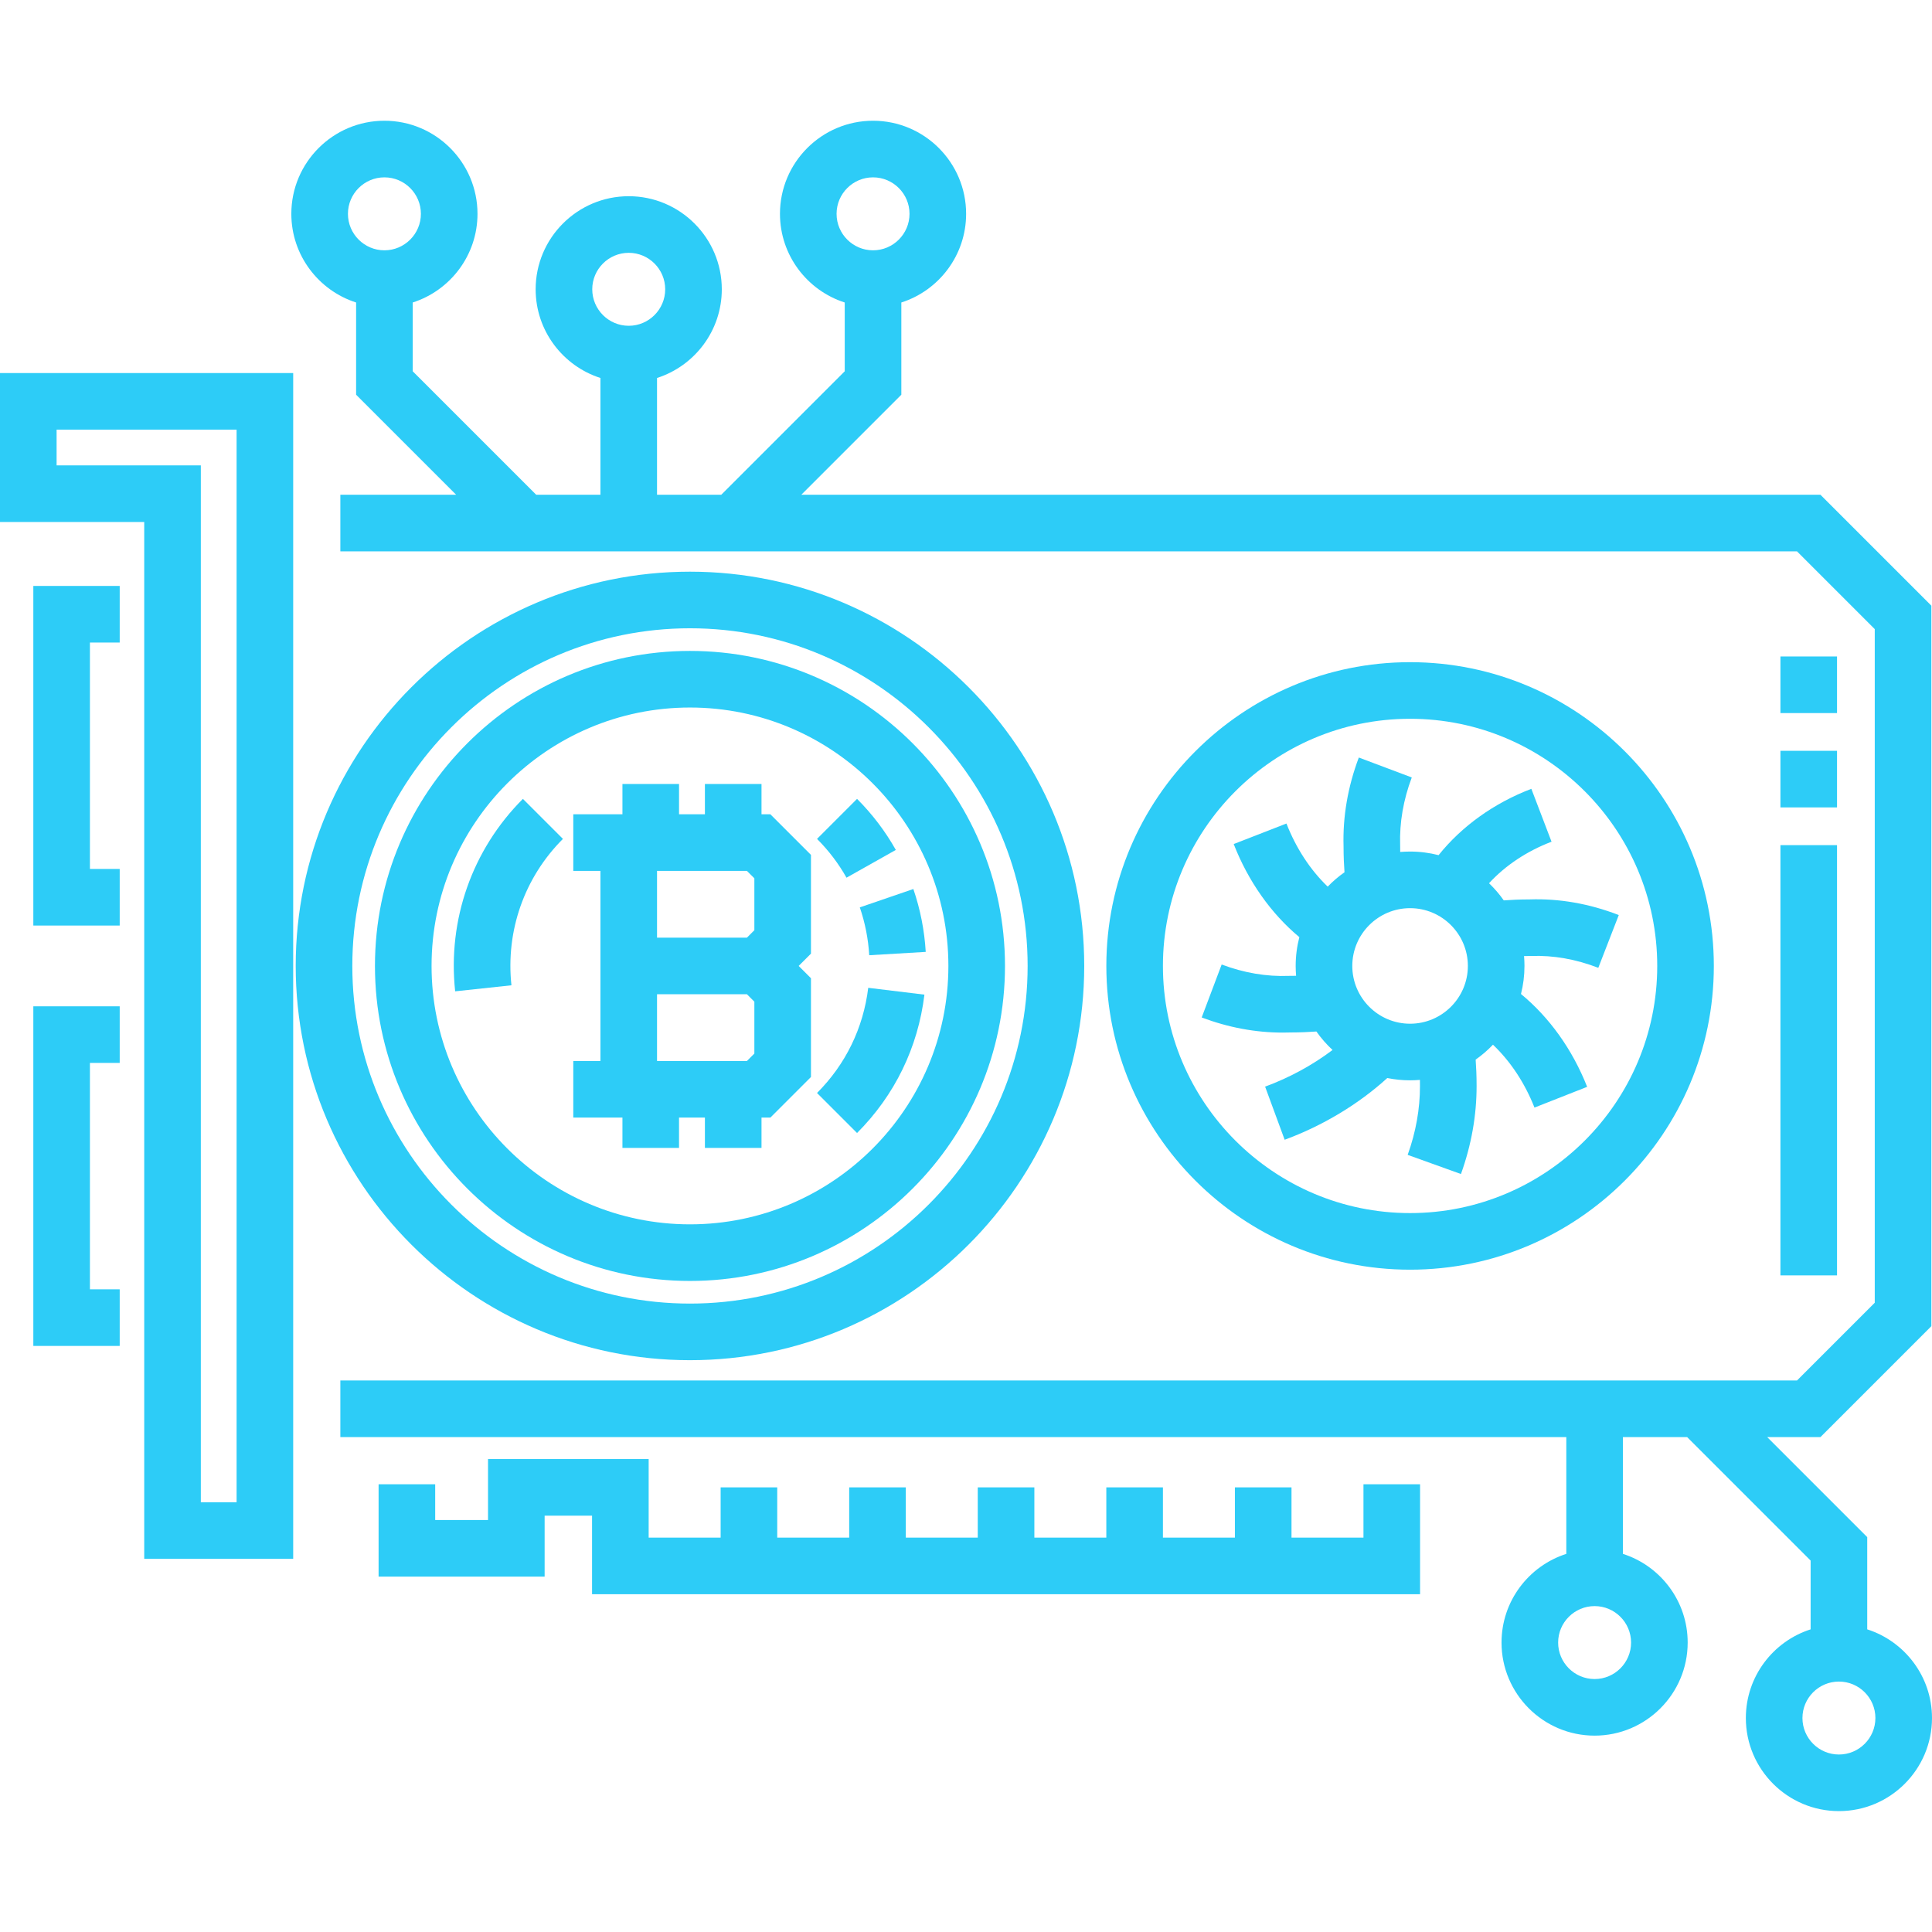 <?xml version="1.0" encoding="UTF-8"?> <svg xmlns="http://www.w3.org/2000/svg" height="512px" viewBox="0 -32 512 512" width="512px"> <g> <path d="m0 106.336h38.223v274.777h39.477v-314.254h-77.699zm15-24.477h47.699v284.254h-9.477v-274.777h-38.223zm0 0" data-original="#000000" class="active-path" data-old_color="#2dccf7" fill="#2dccf7"></path> <path d="m8.832 213.281h22.891v-15h-7.891v-60h7.891v-15h-22.891zm0 0" data-original="#000000" class="active-path" data-old_color="#2dccf7" fill="#2dccf7"></path> <path d="m8.832 324.684h22.891v-15h-7.891v-60h7.891v-15h-22.891zm0 0" data-original="#000000" class="active-path" data-old_color="#2dccf7" fill="#2dccf7"></path> <path d="m361.332 375.484h-19.07v-13.316h-15v13.316h-19.074v-13.316h-15v13.316h-19.07v-13.316h-15v13.316h-19.07v-13.316h-15v13.316h-19.07v-13.316h-15v13.316h-19.074v-20.816h-42.57v16.152h-14v-9.473h-15v24.473h44v-16.152h12.57v20.816h219.43v-29.137h-15zm0 0" data-original="#000000" class="active-path" data-old_color="#2dccf7" fill="#2dccf7"></path> <path d="m182.852 328.465c57.609 0 104.48-46.871 104.48-104.48 0-57.613-46.871-104.484-104.48-104.484-57.613 0-104.484 46.871-104.484 104.484 0 57.609 46.871 104.48 104.484 104.48zm0-193.965c49.34 0 89.48 40.145 89.48 89.484s-40.141 89.48-89.48 89.48c-49.344 0-89.484-40.141-89.484-89.48s40.141-89.484 89.484-89.484zm0 0" data-original="#000000" class="active-path" data-old_color="#2dccf7" fill="#2dccf7"></path> <path d="m182.852 307.465c46.031 0 83.48-37.449 83.48-83.48 0-46.035-37.449-83.484-83.48-83.484-46.035 0-83.484 37.449-83.484 83.484 0 46.031 37.449 83.48 83.484 83.48zm0-151.965c37.758 0 68.48 30.723 68.48 68.484 0 37.758-30.723 68.48-68.48 68.48-37.762 0-68.484-30.723-68.484-68.48 0-37.762 30.723-68.484 68.484-68.484zm0 0" data-original="#000000" class="active-path" data-old_color="#2dccf7" fill="#2dccf7"></path> <path d="m454.184 223.984c0-44.387-36.109-80.5-80.496-80.5s-80.496 36.113-80.496 80.5c0 44.383 36.109 80.496 80.496 80.496 44.383 0 80.496-36.113 80.496-80.496zm-145.996 0c0-36.117 29.383-65.5 65.496-65.5 36.117 0 65.5 29.383 65.5 65.5 0 36.113-29.383 65.496-65.5 65.496-36.113 0-65.496-29.383-65.496-65.496zm0 0" data-original="#000000" class="active-path" data-old_color="#2dccf7" fill="#2dccf7"></path> <path d="m494.836 399.797v-24.438l-26.512-26.512h14.113l29.395-29.395v-190.941l-29.395-29.395h-270.082l26.508-26.512v-24.438c9.949-3.18 17.168-12.512 17.168-23.5 0-13.602-11.062-24.668-24.668-24.668-13.598 0-24.664 11.066-24.664 24.668 0 10.984 7.219 20.316 17.164 23.5v18.227l-32.723 32.723h-17.02v-30.949c9.945-3.184 17.164-12.516 17.164-23.5 0-13.602-11.062-24.668-24.664-24.668-13.602 0-24.668 11.066-24.668 24.668 0 10.984 7.223 20.316 17.168 23.5v30.949h-17.023l-32.723-32.723v-18.227c9.945-3.18 17.168-12.512 17.168-23.5 0-13.602-11.066-24.668-24.668-24.668s-24.668 11.066-24.668 24.668c0 10.984 7.223 20.316 17.168 23.5v24.438l26.512 26.512h-30.688v15h386.027l20.605 20.605v178.52l-20.605 20.605h-386.027v15h324.891v30.949c-9.945 3.18-17.168 12.512-17.168 23.5 0 13.602 11.066 24.668 24.668 24.668 13.602 0 24.664-11.066 24.664-24.668 0-10.988-7.219-20.32-17.164-23.5v-30.949h17.02l32.727 32.723v18.227c-9.949 3.18-17.168 12.512-17.168 23.5 0 13.602 11.062 24.668 24.668 24.668 13.598 0 24.664-11.066 24.664-24.668 0-10.984-7.223-20.316-17.164-23.5zm-273.137-375.129c0-5.332 4.336-9.668 9.664-9.668 5.332 0 9.668 4.336 9.668 9.668 0 5.328-4.336 9.668-9.668 9.668-5.328 0-9.664-4.34-9.664-9.668zm-119.824 9.668c-5.328 0-9.668-4.34-9.668-9.668 0-5.332 4.336-9.668 9.668-9.668s9.668 4.336 9.668 9.668c0 5.328-4.336 9.668-9.668 9.668zm64.746 20c-5.332 0-9.668-4.34-9.668-9.668 0-5.332 4.336-9.668 9.668-9.668 5.328 0 9.664 4.336 9.664 9.668 0 5.328-4.336 9.668-9.664 9.668zm265.633 348.961c0 5.332-4.336 9.668-9.664 9.668-5.332 0-9.668-4.336-9.668-9.668 0-5.328 4.336-9.664 9.668-9.664 5.328 0 9.664 4.336 9.664 9.664zm55.082 29.668c-5.332 0-9.668-4.336-9.668-9.668 0-5.328 4.336-9.664 9.668-9.664 5.328 0 9.664 4.336 9.664 9.664 0 5.332-4.336 9.668-9.664 9.668zm0 0" data-original="#000000" class="active-path" data-old_color="#2dccf7" fill="#2dccf7"></path> <path d="m387.168 279.129c2.762-7.68 4.152-15.531 4.145-23.324.004-2.707-.109-5.074-.25-6.996 1.656-1.164 3.195-2.488 4.586-3.953 4.617 4.383 8.422 10.113 11.004 16.664l13.957-5.496c-3.891-9.875-10.012-18.422-17.535-24.602.605-2.383.926-4.875.926-7.438 0-.883-.039-1.754-.113-2.617.52-.008 1.055-.016 1.613-.016l.277-.004c5.855-.215 11.859.84 17.789 3.137l5.426-13.984c-7.797-3.023-15.738-4.414-23.629-4.145-2.656.004-4.969.113-6.852.254-1.152-1.641-2.461-3.164-3.906-4.543 4.32-4.695 10.02-8.504 16.57-11.004l-5.352-14.016c-9.91 3.785-18.445 9.922-24.582 17.578-2.418-.621-4.949-.953-7.559-.953-.879 0-1.75.039-2.613.109-.008-.512-.012-1.043-.012-1.594l-.004-.25c-.188-5.945.848-11.969 3.082-17.902l-14.035-5.281c-2.914 7.738-4.273 15.652-4.043 23.531 0 2.656.109 4.98.25 6.875-1.605 1.125-3.094 2.402-4.449 3.809-4.594-4.41-8.375-10.16-10.934-16.727l-13.977 5.441c3.848 9.879 9.918 18.449 17.395 24.672-.633 2.438-.973 4.992-.973 7.629 0 .879.039 1.75.113 2.613-.52.008-1.059.016-1.617.016l-.289.004c-5.914.234-11.914-.785-17.82-3.012l-5.293 14.035c7.062 2.664 14.273 4.008 21.469 4.008.691 0 1.387-.012 2.078-.035 2.652-.004 4.965-.113 6.848-.254 1.25 1.781 2.691 3.422 4.285 4.898-5.293 3.996-11.418 7.34-17.875 9.715l5.18 14.078c10.117-3.723 19.621-9.457 27.199-16.359 1.953.398 3.969.605 6.035.605.879 0 1.75-.039 2.613-.113.008.52.012 1.059.012 1.621.008 6.07-1.086 12.211-3.258 18.25zm-13.48-39.832c-8.445 0-15.316-6.871-15.316-15.312 0-8.445 6.871-15.312 15.316-15.312 8.441 0 15.312 6.867 15.312 15.312 0 8.441-6.871 15.312-15.312 15.312zm0 0" data-original="#000000" class="active-path" data-old_color="#2dccf7" fill="#2dccf7"></path> <path d="m149.184 190.316-10.609-10.605c-13.441 13.441-19.988 32.031-17.953 51l14.914-1.598c-1.547-14.438 3.426-28.578 13.648-38.797zm0 0" data-original="#000000" class="active-path" data-old_color="#2dccf7" fill="#2dccf7"></path> <path d="m164.949 272.207h15v-8.035h6.859v8.035h15v-8.035h2.348l10.758-10.758v-26.176l-3.258-3.254 3.258-3.258v-26.176l-10.758-10.754h-2.348v-8.039h-15v8.039h-6.855v-8.039h-15v8.039h-13.027v15h7.195v50.375h-7.195v15h13.027v8.035zm9.172-73.41h23.824l1.969 1.965v13.754l-1.969 1.969h-23.824zm0 32.688h23.824l1.969 1.969v13.75l-1.969 1.969h-23.824zm0 0" data-original="#000000" class="active-path" data-old_color="#2dccf7" fill="#2dccf7"></path> <path d="m486.832 305.992h-15v-114.02h15zm0-124.02h-15v-15h15zm0-25h-15v-15h15zm0 0" data-original="#000000" class="active-path" data-old_color="#2dccf7" fill="#2dccf7"></path> <path d="m227.125 268.258-10.605-10.605c7.582-7.582 12.273-17.223 13.57-27.871l14.891 1.809c-1.703 14.012-7.879 26.691-17.855 36.668zm3.23-47.113c-.258-4.332-1.098-8.598-2.496-12.68l14.188-4.867c1.84 5.371 2.945 10.977 3.281 16.664zm-6.023-20.547c-2.109-3.75-4.738-7.211-7.812-10.281l10.605-10.609c4.039 4.039 7.496 8.59 10.277 13.531zm0 0" data-original="#000000" class="active-path" data-old_color="#2dccf7" fill="#2dccf7"></path> </g> </svg> 